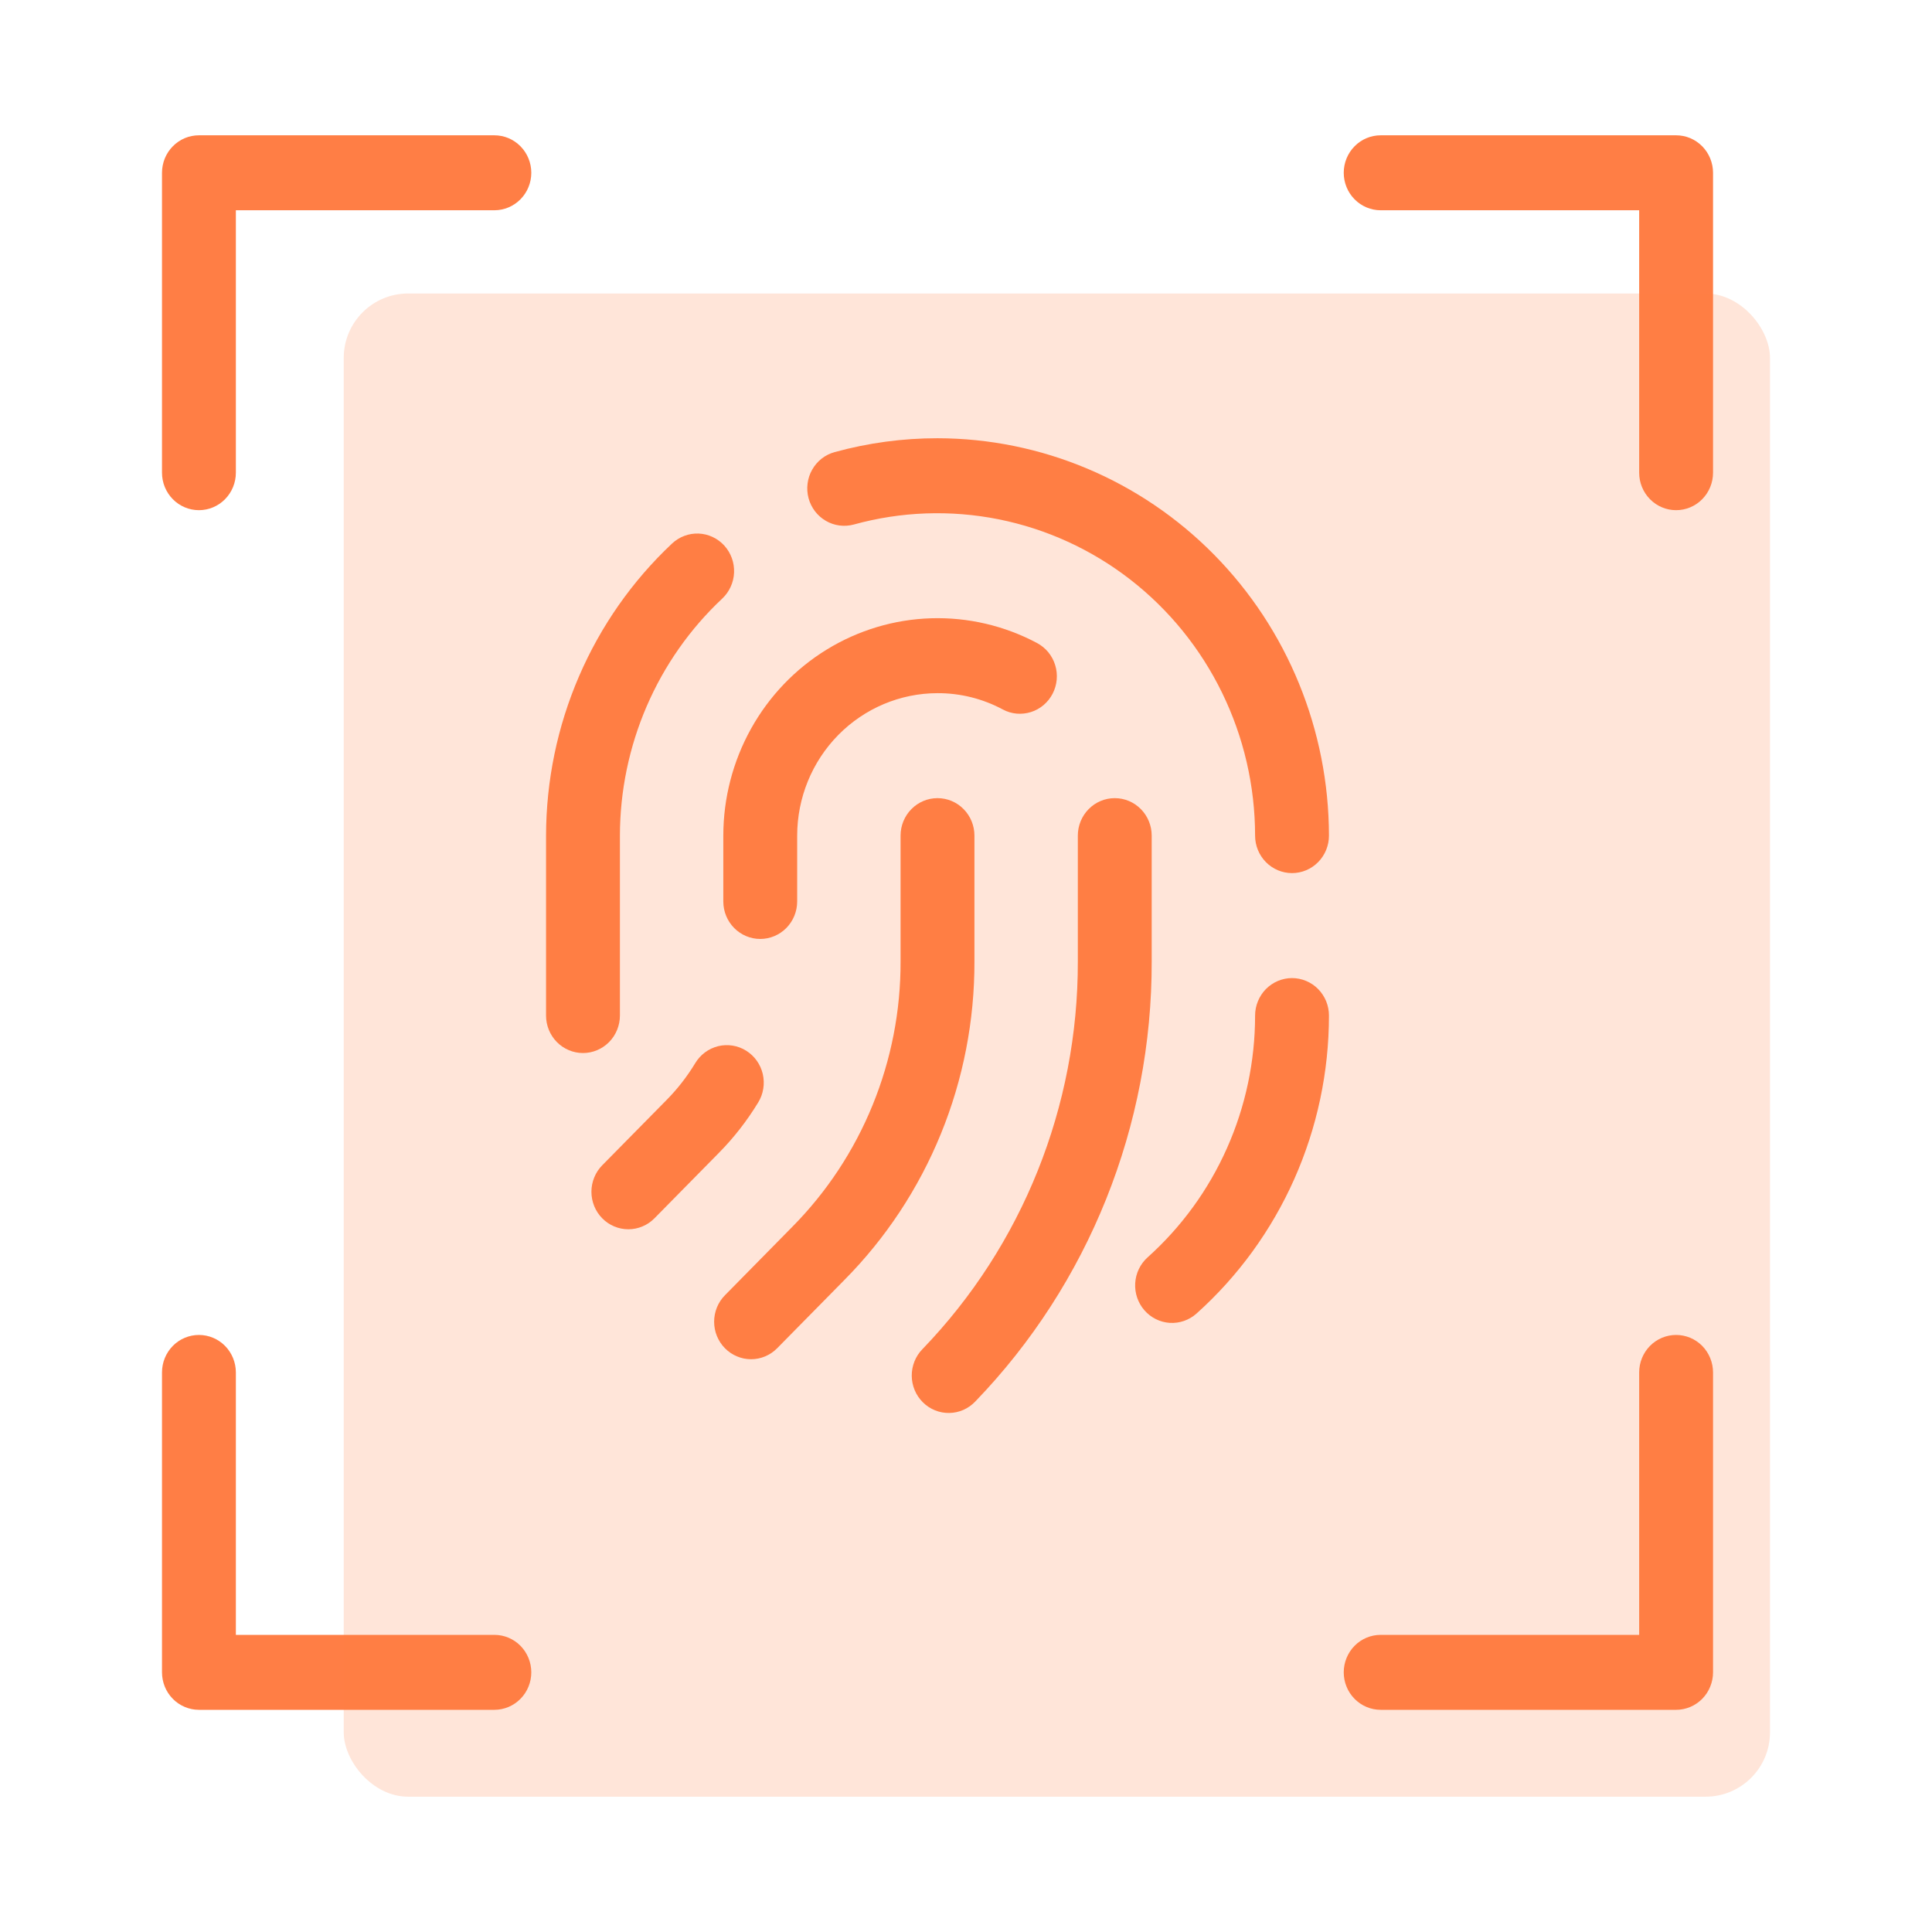 <svg width="60" height="60" viewBox="0 0 60 60" fill="none" xmlns="http://www.w3.org/2000/svg">
<path d="M52.053 41.458C51.902 41.458 51.753 41.488 51.614 41.546C51.475 41.605 51.348 41.69 51.242 41.798C51.135 41.907 51.051 42.035 50.993 42.176C50.935 42.318 50.906 42.469 50.906 42.622V50.772H42.878C42.574 50.772 42.282 50.894 42.067 51.112C41.852 51.331 41.731 51.627 41.731 51.936C41.731 52.245 41.852 52.541 42.067 52.759C42.282 52.977 42.574 53.1 42.878 53.1H52.053C52.203 53.1 52.352 53.07 52.492 53.011C52.631 52.953 52.757 52.867 52.864 52.759C52.97 52.651 53.055 52.523 53.112 52.381C53.17 52.24 53.2 52.089 53.2 51.936V42.622C53.2 42.469 53.17 42.318 53.112 42.176C53.055 42.035 52.97 41.907 52.864 41.798C52.757 41.69 52.631 41.605 52.492 41.546C52.352 41.488 52.203 41.458 52.053 41.458Z" fill="#FF7E45"/>
<path d="M15.353 50.772H7.325V42.622C7.325 42.313 7.204 42.017 6.989 41.798C6.774 41.58 6.482 41.458 6.178 41.458C5.874 41.458 5.582 41.58 5.367 41.798C5.152 42.017 5.031 42.313 5.031 42.622V51.936C5.031 52.089 5.061 52.24 5.118 52.381C5.176 52.523 5.26 52.651 5.367 52.759C5.473 52.867 5.6 52.953 5.739 53.011C5.878 53.07 6.027 53.1 6.178 53.1H15.353C15.657 53.1 15.949 52.977 16.164 52.759C16.379 52.541 16.5 52.245 16.5 51.936C16.5 51.627 16.379 51.331 16.164 51.112C15.949 50.894 15.657 50.772 15.353 50.772Z" fill="#FF7E45"/>
<path d="M52.053 4.202H42.878C42.574 4.202 42.282 4.324 42.067 4.543C41.852 4.761 41.731 5.057 41.731 5.366C41.731 5.675 41.852 5.971 42.067 6.189C42.282 6.407 42.574 6.53 42.878 6.53H50.906V14.68C50.906 14.989 51.027 15.285 51.242 15.503C51.457 15.722 51.749 15.844 52.053 15.844C52.357 15.844 52.649 15.722 52.864 15.503C53.079 15.285 53.2 14.989 53.2 14.68V5.366C53.2 5.213 53.17 5.062 53.112 4.92C53.055 4.779 52.97 4.651 52.864 4.543C52.757 4.435 52.631 4.349 52.492 4.29C52.352 4.232 52.203 4.202 52.053 4.202Z" fill="#FF7E45"/>
<path d="M15.353 4.202H6.178C6.027 4.202 5.878 4.232 5.739 4.29C5.6 4.349 5.473 4.435 5.367 4.543C5.26 4.651 5.176 4.779 5.118 4.92C5.061 5.062 5.031 5.213 5.031 5.366V14.68C5.031 14.989 5.152 15.285 5.367 15.503C5.582 15.722 5.874 15.844 6.178 15.844C6.482 15.844 6.774 15.722 6.989 15.503C7.204 15.285 7.325 14.989 7.325 14.68V6.53H15.353C15.657 6.53 15.949 6.407 16.164 6.189C16.379 5.971 16.5 5.675 16.5 5.366C16.5 5.057 16.379 4.761 16.164 4.543C15.949 4.324 15.657 4.202 15.353 4.202Z" fill="#FF7E45"/>
<path d="M30.262 25.951C30.262 25.642 30.141 25.346 29.926 25.128C29.711 24.909 29.419 24.787 29.115 24.787C28.811 24.787 28.519 24.909 28.304 25.128C28.089 25.346 27.968 25.642 27.968 25.951V29.856C27.973 31.388 27.677 32.906 27.099 34.321C26.522 35.737 25.673 37.022 24.603 38.103L22.515 40.224C22.408 40.332 22.323 40.46 22.265 40.602C22.208 40.743 22.178 40.894 22.178 41.047C22.178 41.2 22.207 41.352 22.265 41.493C22.323 41.634 22.407 41.763 22.514 41.871C22.62 41.979 22.747 42.065 22.886 42.123C23.025 42.182 23.174 42.212 23.325 42.212C23.476 42.212 23.625 42.182 23.764 42.123C23.903 42.064 24.03 41.978 24.136 41.87L26.225 39.749C27.509 38.453 28.527 36.911 29.22 35.213C29.913 33.515 30.267 31.694 30.262 29.856V25.951Z" fill="#FF7E45"/>
<path d="M35.767 25.951C35.767 25.642 35.646 25.346 35.431 25.128C35.216 24.909 34.924 24.787 34.62 24.787C34.316 24.787 34.024 24.909 33.809 25.128C33.594 25.346 33.473 25.642 33.473 25.951V29.856C33.483 34.357 31.75 38.682 28.648 41.898C28.541 42.007 28.457 42.136 28.4 42.278C28.343 42.421 28.314 42.573 28.315 42.727C28.316 42.88 28.348 43.032 28.407 43.174C28.466 43.315 28.553 43.443 28.661 43.55C28.769 43.658 28.897 43.742 29.038 43.799C29.179 43.856 29.329 43.884 29.48 43.881C29.632 43.879 29.781 43.846 29.92 43.785C30.059 43.723 30.184 43.635 30.289 43.524C33.811 39.874 35.779 34.965 35.767 29.856V25.951Z" fill="#FF7E45"/>
<path d="M22.463 27.996C22.463 28.304 22.584 28.601 22.799 28.819C23.014 29.037 23.306 29.16 23.61 29.16C23.914 29.16 24.206 29.037 24.421 28.819C24.636 28.601 24.757 28.304 24.757 27.996V25.951C24.758 24.778 25.218 23.653 26.035 22.824C26.852 21.995 27.96 21.528 29.115 21.527C29.821 21.524 30.517 21.698 31.141 22.032C31.274 22.104 31.42 22.148 31.57 22.162C31.72 22.175 31.871 22.159 32.015 22.114C32.159 22.069 32.293 21.995 32.409 21.897C32.524 21.799 32.62 21.679 32.69 21.544C32.76 21.409 32.803 21.261 32.817 21.108C32.831 20.956 32.815 20.803 32.77 20.657C32.726 20.511 32.653 20.375 32.557 20.257C32.461 20.14 32.342 20.043 32.209 19.971C31.195 19.431 30.061 19.166 28.916 19.201C27.772 19.236 26.656 19.571 25.676 20.172C24.696 20.773 23.885 21.621 23.322 22.634C22.76 23.646 22.464 24.788 22.463 25.951V27.996Z" fill="#FF7E45"/>
<path d="M23.546 34.238C23.626 34.108 23.68 33.963 23.704 33.811C23.729 33.66 23.723 33.505 23.689 33.355C23.654 33.206 23.591 33.065 23.502 32.94C23.413 32.816 23.301 32.71 23.172 32.63C23.044 32.549 22.9 32.496 22.751 32.472C22.601 32.448 22.449 32.454 22.302 32.49C22.155 32.527 22.016 32.592 21.894 32.683C21.772 32.773 21.669 32.888 21.59 33.019C21.341 33.431 21.046 33.81 20.71 34.152L18.704 36.188C18.597 36.296 18.512 36.425 18.455 36.566C18.397 36.707 18.367 36.859 18.367 37.012C18.367 37.165 18.397 37.316 18.454 37.457C18.512 37.599 18.596 37.727 18.703 37.835C18.809 37.944 18.936 38.029 19.075 38.088C19.214 38.146 19.364 38.176 19.514 38.176C19.665 38.176 19.814 38.146 19.953 38.087C20.093 38.029 20.219 37.943 20.325 37.835L22.331 35.798C22.795 35.328 23.202 34.804 23.546 34.238Z" fill="#FF7E45"/>
<path d="M40.125 30.375C39.974 30.375 39.825 30.406 39.686 30.464C39.547 30.523 39.421 30.608 39.314 30.716C39.208 30.825 39.123 30.953 39.066 31.094C39.008 31.235 38.978 31.387 38.978 31.54C38.978 32.96 38.68 34.364 38.104 35.659C37.529 36.954 36.688 38.109 35.639 39.049C35.412 39.254 35.273 39.541 35.255 39.849C35.236 40.157 35.339 40.46 35.54 40.691C35.741 40.922 36.024 41.063 36.327 41.083C36.63 41.102 36.928 40.999 37.157 40.795C38.45 39.637 39.485 38.213 40.195 36.617C40.904 35.021 41.272 33.291 41.272 31.54C41.272 31.387 41.242 31.235 41.185 31.094C41.127 30.953 41.043 30.825 40.936 30.716C40.83 30.608 40.703 30.523 40.564 30.464C40.425 30.406 40.276 30.375 40.125 30.375Z" fill="#FF7E45"/>
<path d="M29.115 13.61C28.036 13.609 26.961 13.754 25.919 14.041C25.773 14.081 25.637 14.149 25.517 14.243C25.398 14.336 25.298 14.453 25.223 14.586C25.147 14.718 25.099 14.865 25.08 15.017C25.06 15.169 25.071 15.323 25.11 15.471C25.15 15.619 25.218 15.757 25.31 15.878C25.403 15.999 25.518 16.101 25.649 16.176C25.78 16.252 25.924 16.301 26.074 16.32C26.224 16.339 26.376 16.328 26.521 16.288C27.984 15.885 29.519 15.83 31.007 16.126C32.495 16.423 33.895 17.063 35.1 17.997C36.304 18.932 37.281 20.135 37.953 21.515C38.626 22.894 38.977 24.412 38.978 25.951C38.978 26.26 39.099 26.556 39.314 26.774C39.529 26.992 39.821 27.115 40.125 27.115C40.429 27.115 40.721 26.992 40.936 26.774C41.151 26.556 41.272 26.26 41.272 25.951C41.268 22.679 39.986 19.542 37.707 17.229C35.428 14.915 32.338 13.614 29.115 13.61Z" fill="#FF7E45"/>
<path d="M19.252 31.539V25.95C19.254 24.568 19.537 23.201 20.083 21.935C20.629 20.669 21.427 19.53 22.427 18.592C22.538 18.488 22.628 18.363 22.691 18.224C22.755 18.086 22.791 17.935 22.797 17.782C22.803 17.629 22.78 17.476 22.728 17.333C22.676 17.189 22.597 17.057 22.494 16.944C22.392 16.832 22.269 16.741 22.132 16.677C21.995 16.612 21.847 16.576 21.696 16.57C21.545 16.564 21.395 16.588 21.253 16.642C21.112 16.695 20.982 16.776 20.871 16.88C19.639 18.037 18.656 19.44 17.983 21.001C17.309 22.561 16.961 24.246 16.958 25.95V31.539C16.958 31.847 17.079 32.144 17.294 32.362C17.509 32.58 17.801 32.703 18.105 32.703C18.409 32.703 18.701 32.58 18.916 32.362C19.131 32.144 19.252 31.847 19.252 31.539Z" fill="#FF7E45"/>
<rect opacity="0.2" x="10.675" y="9.115" width="44.294" height="46.683" rx="2" fill="#FF7E45"/>
</svg>

